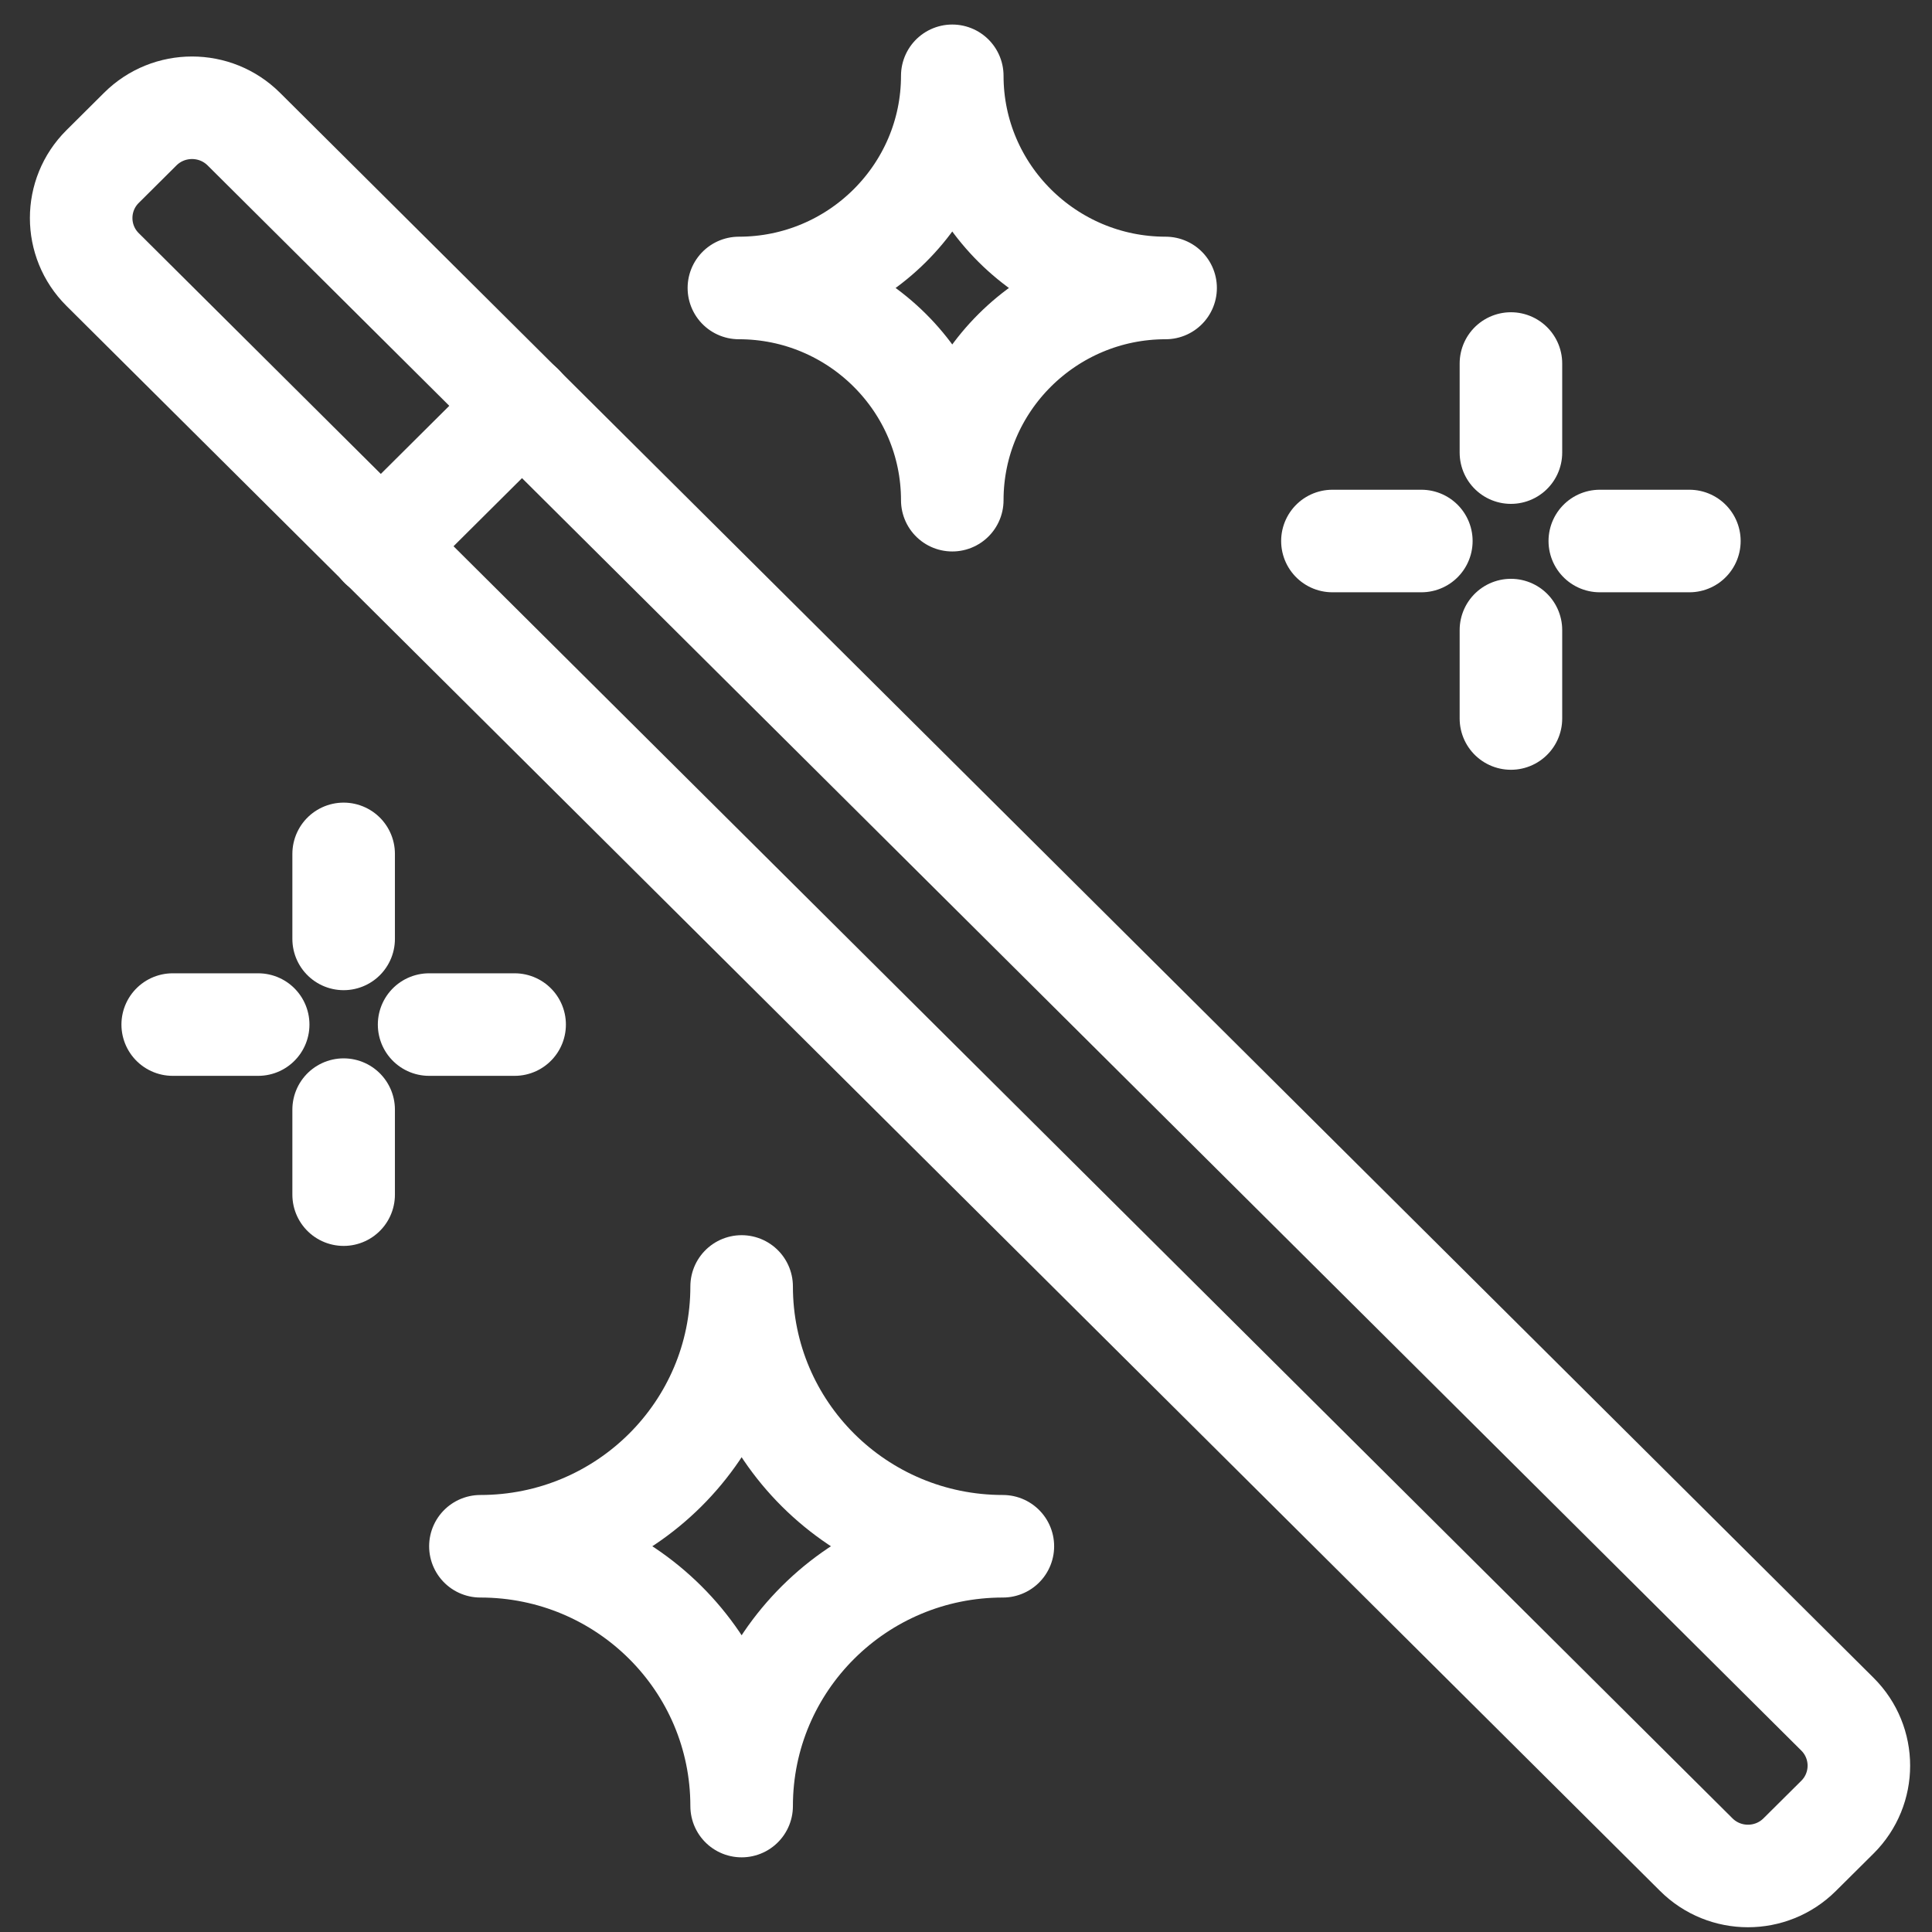 <svg width="38" height="38" viewBox="0 0 38 38" fill="none" xmlns="http://www.w3.org/2000/svg">
<rect x="0" y="0" width="38" height="38" fill="#333333" stroke="none"/>
<path d="M3.397 20.152H5.078" stroke="white" stroke-width="2.017" stroke-linecap="round" stroke-linejoin="round"/>
<path d="M6.759 18.467V16.795" stroke="white" stroke-width="2.017" stroke-linecap="round" stroke-linejoin="round"/>
<path d="M8.44 20.152H10.122" stroke="white" stroke-width="2.017" stroke-linecap="round" stroke-linejoin="round"/>
<path d="M6.759 23.497V21.825" stroke="white" stroke-width="2.017" stroke-linecap="round" stroke-linejoin="round"/>
<path d="M18.73 1.491C18.73 3.792 16.847 5.664 14.533 5.664C16.847 5.664 18.73 7.537 18.73 9.838C18.73 7.537 20.613 5.664 22.926 5.664C20.613 5.664 18.73 3.792 18.73 1.491Z" stroke="white" stroke-width="2.017" stroke-linecap="round" stroke-linejoin="round"/>
<path d="M14.587 25.303C14.587 28.125 12.287 30.413 9.449 30.413C12.287 30.413 14.587 32.7 14.587 35.523C14.587 32.7 16.887 30.413 19.725 30.413C16.887 30.413 14.587 28.125 14.587 25.303Z" stroke="white" stroke-width="2.017" stroke-linecap="round" stroke-linejoin="round"/>
<path d="M26.207 10.641H27.956" stroke="white" stroke-width="2.017" stroke-linecap="round" stroke-linejoin="round"/>
<path d="M29.718 8.902V7.15" stroke="white" stroke-width="2.017" stroke-linecap="round" stroke-linejoin="round"/>
<path d="M31.466 10.641H33.228" stroke="white" stroke-width="2.017" stroke-linecap="round" stroke-linejoin="round"/>
<path d="M29.718 14.132V12.393" stroke="white" stroke-width="2.017" stroke-linecap="round" stroke-linejoin="round"/>
<path d="M2.759 2.539L2.018 3.276C1.456 3.835 1.456 4.742 2.018 5.301L33.363 36.478C33.925 37.038 34.836 37.038 35.398 36.478L36.14 35.741C36.702 35.182 36.702 34.275 36.14 33.716L4.795 2.539C4.233 1.98 3.321 1.98 2.759 2.539Z" stroke="white" stroke-width="2.017" stroke-linecap="round" stroke-linejoin="round"/>
<path d="M7.486 10.748L10.27 7.979" stroke="white" stroke-width="2.017" stroke-linecap="round" stroke-linejoin="round"/>
</svg>
